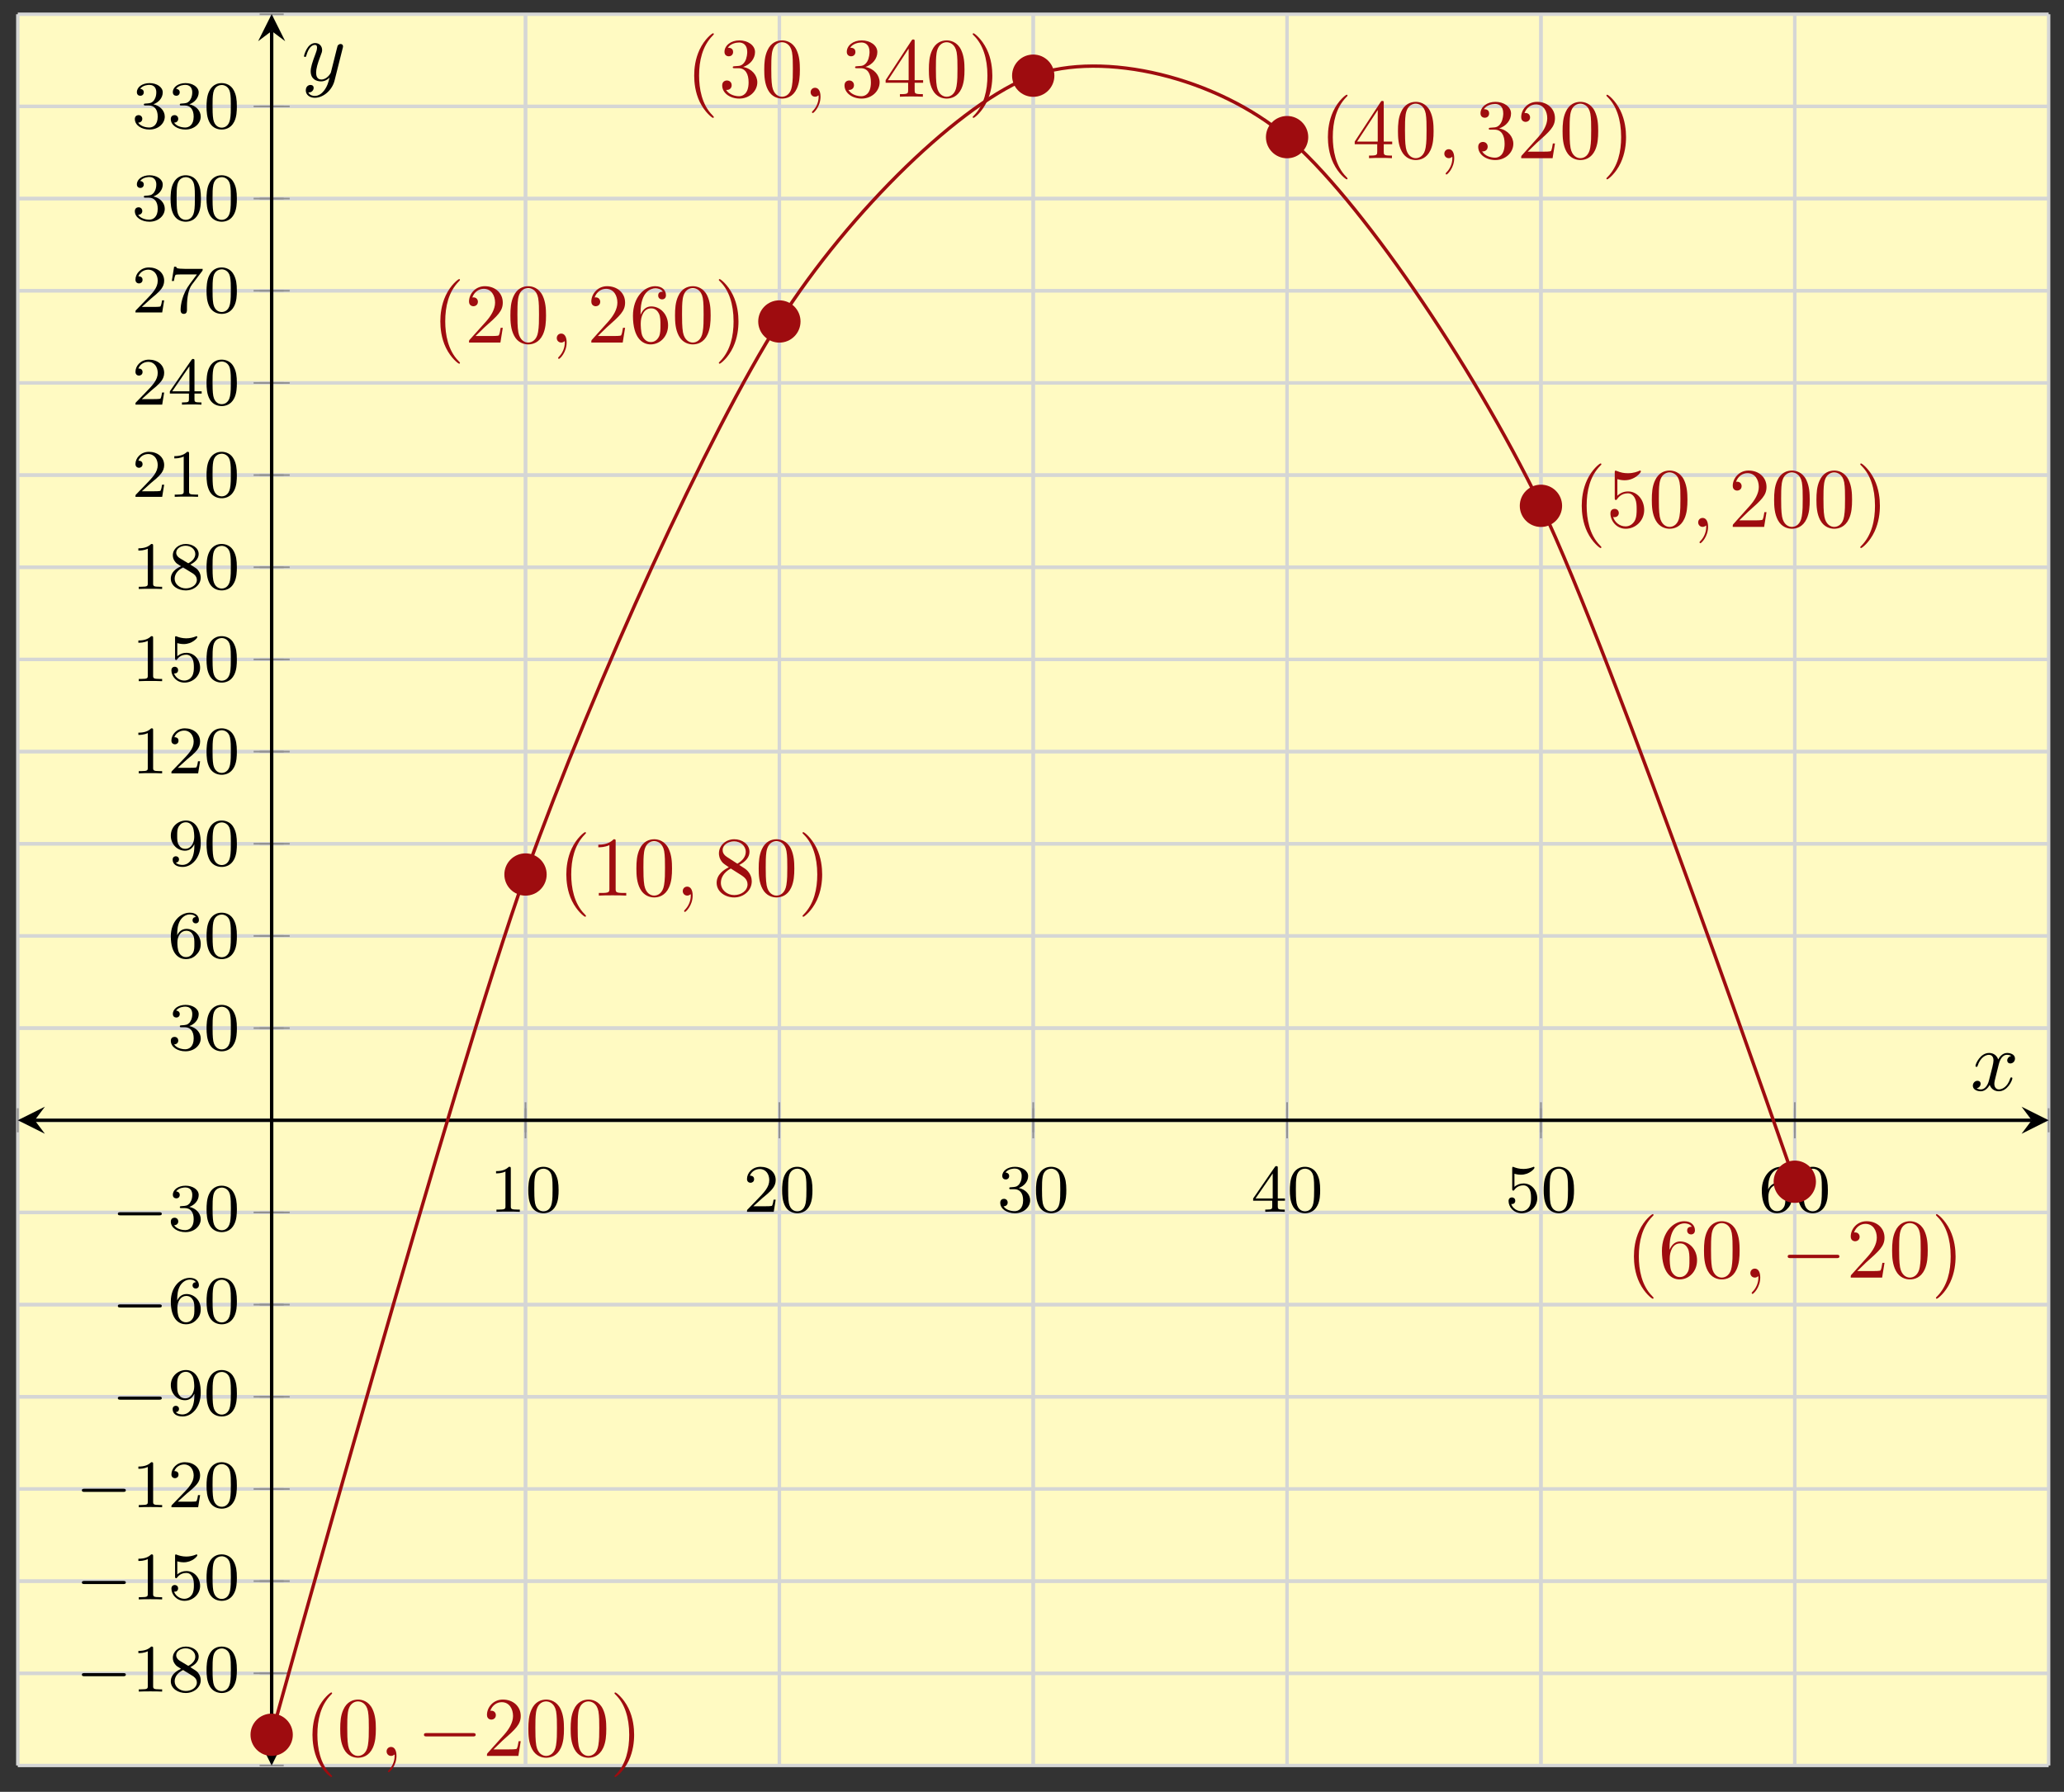 <svg xmlns="http://www.w3.org/2000/svg" xmlns:xlink="http://www.w3.org/1999/xlink" xmlns:inkscape="http://www.inkscape.org/namespaces/inkscape" version="1.1" width="243" height="211" viewBox="0 0 243 211">
<rect x="0" y="0" width="243" height="211" fill="#333333" stroke="none"/>
<defs>
<path id="font_1_2" d="M.314 .637C.314 .664 .312 .665 .285 .665 .244 .625 .191 .601 .096 .601V.568C.123 .568 .177 .568 .235 .595V.082C.235 .045 .232 .033 .137 .033H.102V0C.143 .003 .229 .003 .274 .003 .319 .003 .406 .003 .447 0V.033H.412C.317 .033 .314 .045 .314 .082V.637Z"/>
<path id="font_1_1" d="M.489 .319C.489 .426 .478 .491 .445 .555 .401 .643 .32 .665 .265 .665 .139 .665 .093 .571 .079 .543 .043 .47 .041 .371 .041 .319 .041 .253 .044 .152 .092 .072 .138-.002 .212-.021 .265-.021 .313-.021 .399-.006 .449 .093 .486 .165 .489 .254 .489 .319M.265 .007C.231 .007 .162 .023 .141 .128 .13 .185 .13 .279 .13 .331 .13 .4 .13 .47 .141 .525 .162 .627 .24 .637 .265 .637 .299 .637 .368 .62 .388 .529 .4 .474 .4 .399 .4 .331 .4 .272 .4 .182 .388 .126 .367 .021 .298 .007 .265 .007Z"/>
<path id="font_1_3" d="M.282 .204C.298 .219 .34 .252 .356 .266 .418 .323 .477 .378 .477 .469 .477 .588 .377 .665 .252 .665 .132 .665 .053 .574 .053 .485 .053 .436 .092 .429 .106 .429 .127 .429 .158 .444 .158 .482 .158 .534 .108 .534 .096 .534 .125 .607 .192 .632 .241 .632 .334 .632 .382 .553 .382 .469 .382 .365 .309 .289 .191 .168L.065 .038C.053 .027 .053 .025 .053 0H.448L.477 .179H.446C.443 .159 .435 .109 .423 .09 .417 .082 .341 .082 .325 .082H.147L.282 .204Z"/>
<path id="font_1_4" d="M.253 .334C.332 .334 .382 .276 .382 .17 .382 .045 .311 .009 .258 .009 .203 .009 .128 .028 .093 .081 .129 .081 .154 .104 .154 .137 .154 .169 .131 .192 .099 .192 .072 .192 .044 .175 .044 .135 .044 .04 .146-.021 .26-.021 .393-.021 .486 .07 .486 .17 .486 .254 .42 .33 .318 .352 .397 .38 .456 .448 .456 .528 .456 .608 .366 .665 .262 .665 .155 .665 .074 .607 .074 .531 .074 .494 .099 .478 .125 .478 .156 .478 .176 .5 .176 .529 .176 .566 .144 .58 .122 .581 .164 .636 .241 .639 .259 .639 .285 .639 .361 .631 .361 .528 .361 .458 .332 .416 .318 .4 .288 .369 .265 .367 .204 .363 .185 .362 .177 .361 .177 .348 .177 .334 .186 .334 .203 .334H.253Z"/>
<path id="font_1_5" d="M.394 .647C.394 .667 .394 .675 .373 .675 .36 .675 .359 .674 .349 .66L.03 .197V.164H.312V.081C.312 .044 .309 .033 .232 .033H.209V0C.294 .003 .296 .003 .353 .003 .41 .003 .412 .003 .497 0V.033H.474C.397 .033 .394 .044 .394 .081V.164H.5V.197H.394V.647M.319 .566V.197H.065L.319 .566Z"/>
<path id="font_1_6" d="M.14 .562C.153 .558 .193 .548 .235 .548 .36 .548 .436 .636 .436 .651 .436 .662 .429 .665 .424 .665 .422 .665 .42 .665 .411 .66 .372 .645 .326 .633 .272 .633 .213 .633 .164 .648 .133 .66 .123 .665 .121 .665 .12 .665 .107 .665 .107 .654 .107 .636V.343C.107 .325 .107 .313 .123 .313 .131 .313 .134 .317 .139 .325 .151 .34 .189 .391 .274 .391 .33 .391 .357 .345 .366 .326 .383 .29 .385 .244 .385 .205 .385 .168 .384 .114 .356 .07 .337 .04 .297 .009 .244 .009 .179 .009 .115 .05 .092 .115 .095 .114 .101 .114 .102 .114 .13 .114 .152 .132 .152 .163 .152 .2 .123 .213 .103 .213 .085 .213 .053 .203 .053 .16 .053 .07 .131-.021 .246-.021 .371-.021 .477 .076 .477 .2 .477 .316 .393 .419 .275 .419 .225 .419 .178 .403 .14 .369V.562Z"/>
<path id="font_1_7" d="M.138 .331C.138 .414 .145 .487 .181 .548 .211 .598 .262 .639 .325 .639 .345 .639 .391 .636 .414 .601 .369 .599 .365 .565 .365 .554 .365 .524 .388 .507 .412 .507 .43 .507 .459 .518 .459 .556 .459 .616 .414 .665 .324 .665 .185 .665 .044 .533 .044 .317 .044 .046 .17-.021 .267-.021 .315-.021 .367-.008 .412 .035 .452 .074 .486 .116 .486 .203 .486 .334 .387 .426 .276 .426 .204 .426 .161 .38 .138 .331M.267 .009C.214 .009 .181 .046 .166 .074 .143 .119 .141 .187 .141 .225 .141 .324 .195 .398 .272 .398 .322 .398 .352 .372 .371 .337 .392 .3 .392 .255 .392 .204 .392 .153 .392 .109 .372 .073 .346 .027 .311 .009 .267 .009Z"/>
<path id="font_2_1" d="M.699 .227C.715 .227 .737 .227 .737 .25 .737 .273 .715 .273 .699 .273H.126C.11 .273 .088 .273 .088 .25 .088 .227 .11 .227 .126 .227H.699Z"/>
<path id="font_1_9" d="M.332 .361C.388 .388 .456 .438 .456 .516 .456 .611 .359 .665 .266 .665 .16 .665 .074 .592 .074 .498 .074 .461 .087 .427 .112 .398 .129 .377 .133 .375 .195 .336 .071 .281 .044 .208 .044 .152 .044 .042 .155-.021 .264-.021 .387-.021 .486 .062 .486 .168 .486 .231 .452 .273 .436 .29 .419 .306 .418 .307 .332 .361M.177 .455C.148 .472 .124 .501 .124 .536 .124 .599 .193 .639 .264 .639 .342 .639 .406 .586 .406 .516 .406 .458 .361 .409 .302 .38L.177 .455M.226 .318C.23 .316 .344 .246 .361 .235 .377 .226 .429 .194 .429 .134 .429 .057 .348 .009 .266 .009 .177 .009 .101 .07 .101 .152 .101 .227 .157 .286 .226 .318Z"/>
<path id="font_1_10" d="M.392 .295C.392 .051 .276 .009 .218 .009 .197 .009 .145 .012 .118 .043 .162 .047 .165 .08 .165 .09 .165 .12 .142 .137 .118 .137 .1 .137 .071 .126 .071 .088 .071 .02 .127-.021 .219-.021 .356-.021 .486 .115 .486 .329 .486 .589 .371 .665 .268 .665 .15 .665 .044 .573 .044 .442 .044 .313 .141 .219 .254 .219 .325 .219 .368 .264 .392 .315V.295M.258 .247C.212 .247 .183 .268 .161 .305 .138 .342 .138 .39 .138 .441 .138 .5 .138 .542 .165 .583 .19 .619 .222 .639 .269 .639 .336 .639 .365 .573 .368 .568 .389 .519 .39 .441 .39 .421 .39 .342 .347 .247 .258 .247Z"/>
<path id="font_1_8" d="M.506 .609C.515 .62 .515 .622 .515 .644H.261C.236 .644 .205 .645 .18 .647 .128 .651 .127 .66 .124 .676H.093L.059 .465H.09C.092 .48 .103 .549 .117 .557 .128 .562 .203 .562 .218 .562H.43L.327 .424C.213 .272 .189 .114 .189 .035 .189 .025 .189-.021 .236-.021 .283-.021 .283 .024 .283 .036V.084C.283 .228 .307 .346 .356 .411L.506 .609Z"/>
<path id="font_3_1" d="M.331-.24C.331-.237 .331-.235 .314-.218 .189-.092 .157 .097 .157 .25 .157 .424 .195 .598 .318 .723 .331 .735 .331 .737 .331 .74 .331 .747 .327 .75 .321 .75 .311 .75 .221 .682 .162 .555 .111 .445 .099 .334 .099 .25 .099 .172 .11 .051 .165-.062 .225-.185 .311-.25 .321-.25 .327-.25 .331-.247 .331-.24Z"/>
<path id="font_3_3" d="M.46 .32C.46 .4 .455 .48 .42 .554 .374 .65 .292 .666 .25 .666 .19 .666 .117 .64 .076 .547 .044 .478 .039 .4 .039 .32 .039 .245 .043 .155 .084 .079 .127-.002 .2-.022 .249-.022 .303-.022 .379-.001 .423 .094 .455 .163 .46 .241 .46 .32M.249-0C.21-0 .151 .025 .133 .121 .122 .181 .122 .273 .122 .332 .122 .396 .122 .462 .13 .516 .149 .635 .224 .644 .249 .644 .282 .644 .348 .626 .367 .527 .377 .471 .377 .395 .377 .332 .377 .257 .377 .189 .366 .125 .351 .03 .294-0 .249-0Z"/>
<path id="font_4_1" d="M.203 .001C.203 .067 .178 .106 .139 .106 .106 .106 .086 .081 .086 .053 .086 .026 .106 0 .139 0 .151 0 .164 .004 .174 .013 .177 .015 .178 .016 .179 .016 .18 .016 .181 .015 .181 .001 .181-.073 .146-.133 .113-.166 .102-.177 .102-.179 .102-.182 .102-.189 .107-.193 .112-.193 .123-.193 .203-.116 .203 .001Z"/>
<path id="font_5_1" d="M.659 .23C.676 .23 .694 .23 .694 .25 .694 .27 .676 .27 .659 .27H.118C.101 .27 .083 .27 .083 .25 .083 .23 .101 .23 .118 .23H.659Z"/>
<path id="font_3_5" d="M.127 .077 .233 .18C.389 .318 .449 .372 .449 .472 .449 .586 .359 .666 .237 .666 .124 .666 .05 .574 .05 .485 .05 .429 .1 .429 .103 .429 .12 .429 .155 .441 .155 .482 .155 .508 .137 .534 .102 .534 .094 .534 .092 .534 .089 .533 .112 .598 .166 .635 .224 .635 .315 .635 .358 .554 .358 .472 .358 .392 .308 .313 .253 .251L.061 .037C.05 .026 .05 .024 .05 0H.421L.449 .174H.424C.419 .144 .412 .1 .402 .085 .395 .077 .329 .077 .307 .077H.127Z"/>
<path id="font_3_2" d="M.289 .25C.289 .328 .278 .449 .223 .562 .163 .685 .077 .75 .067 .75 .061 .75 .057 .746 .057 .74 .057 .737 .057 .735 .076 .717 .174 .618 .231 .459 .231 .25 .231 .079 .194-.097 .07-.223 .057-.235 .057-.237 .057-.24 .057-.246 .061-.25 .067-.25 .077-.25 .167-.182 .226-.055 .277 .055 .289 .166 .289 .25Z"/>
<path id="font_3_4" d="M.294 .64C.294 .664 .294 .666 .271 .666 .209 .602 .121 .602 .089 .602V.571C.109 .571 .168 .571 .22 .597V.079C.22 .043 .217 .031 .127 .031H.095V0C.13 .003 .217 .003 .257 .003 .297 .003 .384 .003 .419 0V.031H.387C.297 .031 .294 .042 .294 .079V.64Z"/>
<path id="font_3_10" d="M.163 .457C.117 .487 .113 .521 .113 .538 .113 .599 .178 .641 .249 .641 .322 .641 .386 .589 .386 .517 .386 .46 .347 .412 .287 .377L.163 .457M.309 .362C.381 .399 .43 .451 .43 .517 .43 .609 .341 .666 .25 .666 .15 .666 .069 .592 .069 .499 .069 .481 .071 .436 .113 .389 .124 .377 .161 .352 .186 .335 .128 .306 .042 .25 .042 .151 .042 .045 .144-.022 .249-.022 .362-.022 .457 .061 .457 .168 .457 .204 .446 .249 .408 .291 .389 .312 .373 .322 .309 .362M.209 .32 .332 .242C.36 .223 .407 .193 .407 .132 .407 .058 .332 .006 .25 .006 .164 .006 .092 .068 .092 .151 .092 .209 .124 .273 .209 .32Z"/>
<path id="font_3_9" d="M.132 .328V.352C.132 .605 .256 .641 .307 .641 .331 .641 .373 .635 .395 .601 .38 .601 .34 .601 .34 .556 .34 .525 .364 .51 .386 .51 .402 .51 .432 .519 .432 .558 .432 .618 .388 .666 .305 .666 .177 .666 .042 .537 .042 .316 .042 .049 .158-.022 .251-.022 .362-.022 .457 .072 .457 .204 .457 .331 .368 .427 .257 .427 .189 .427 .152 .376 .132 .328M.251 .006C.188 .006 .158 .066 .152 .081 .134 .128 .134 .208 .134 .226 .134 .304 .166 .404 .256 .404 .272 .404 .318 .404 .349 .342 .367 .305 .367 .254 .367 .205 .367 .157 .367 .107 .35 .071 .32 .011 .274 .006 .251 .006Z"/>
<path id="font_3_6" d="M.29 .352C.372 .379 .43 .449 .43 .528 .43 .61 .342 .666 .246 .666 .145 .666 .069 .606 .069 .53 .069 .497 .091 .478 .12 .478 .151 .478 .171 .5 .171 .529 .171 .579 .124 .579 .109 .579 .14 .628 .206 .641 .242 .641 .283 .641 .338 .619 .338 .529 .338 .517 .336 .459 .31 .415 .28 .367 .246 .364 .221 .363 .213 .362 .189 .36 .182 .36 .174 .359 .167 .358 .167 .348 .167 .337 .174 .337 .191 .337H.235C.317 .337 .354 .269 .354 .17 .354 .034 .285 .006 .241 .006 .198 .006 .123 .022 .088 .081 .123 .076 .154 .098 .154 .136 .154 .172 .127 .192 .098 .192 .074 .192 .042 .178 .042 .134 .042 .043 .135-.022 .244-.022 .366-.022 .457 .068 .457 .17 .457 .253 .394 .331 .29 .352Z"/>
<path id="font_3_7" d="M.294 .165V.078C.294 .042 .292 .031 .218 .031H.197V0C.238 .003 .29 .003 .332 .003 .374 .003 .427 .003 .468 0V.031H.447C.373 .031 .371 .042 .371 .078V.165H.471V.196H.371V.651C.371 .671 .371 .677 .355 .677 .346 .677 .343 .677 .335 .665L.028 .196V.165H.294M.3 .196H.056L.3 .569V.196Z"/>
<path id="font_3_8" d="M.449 .2C.449 .319 .367 .419 .259 .419 .211 .419 .168 .403 .132 .368V.564C.152 .558 .185 .551 .217 .551 .34 .551 .41 .642 .41 .655 .41 .661 .407 .666 .4 .666 .399 .666 .397 .666 .392 .663 .372 .654 .323 .634 .256 .634 .216 .634 .17 .641 .123 .662 .115 .665 .113 .665 .111 .665 .101 .665 .101 .657 .101 .641V.344C.101 .326 .101 .318 .115 .318 .122 .318 .124 .321 .128 .327 .139 .343 .176 .397 .257 .397 .309 .397 .334 .351 .342 .333 .358 .296 .36 .257 .36 .207 .36 .172 .36 .112 .336 .07 .312 .031 .275 .006 .229 .006 .156 .006 .099 .058 .082 .117 .085 .116 .088 .115 .099 .115 .132 .115 .149 .14 .149 .164 .149 .188 .132 .213 .099 .213 .085 .213 .05 .206 .05 .16 .05 .074 .119-.022 .231-.022 .347-.022 .449 .073 .449 .2Z"/>
<path id="font_4_2" d="M.334 .302C.34 .328 .363 .42 .433 .42 .438 .42 .462 .42 .483 .407 .455 .402 .435 .377 .435 .353 .435 .337 .446 .318 .473 .318 .495 .318 .527 .336 .527 .376 .527 .428 .468 .442 .434 .442 .376 .442 .341 .389 .329 .366 .304 .432 .25 .442 .221 .442 .117 .442 .06 .313 .06 .288 .06 .278 .07 .278 .072 .278 .08 .278 .083 .28 .085 .289 .119 .395 .185 .42 .219 .42 .238 .42 .273 .411 .273 .353 .273 .322 .256 .255 .219 .115 .203 .053 .168 .011 .124 .011 .118 .011 .095 .011 .074 .024 .099 .029 .121 .05 .121 .078 .121 .105 .099 .113 .084 .113 .054 .113 .029 .087 .029 .055 .029 .009 .079-.011 .123-.011 .189-.011 .225 .059 .228 .065 .24 .028 .276-.011 .336-.011 .439-.011 .496 .118 .496 .143 .496 .153 .487 .153 .484 .153 .475 .153 .473 .149 .471 .142 .438 .035 .37 .011 .338 .011 .299 .011 .283 .043 .283 .077 .283 .099 .289 .121 .3 .165L.334 .302Z"/>
<path id="font_4_3" d="M.486 .381C.49 .395 .49 .397 .49 .404 .49 .422 .476 .431 .461 .431 .451 .431 .435 .425 .426 .41 .424 .405 .416 .374 .412 .356 .405 .33 .398 .303 .392 .276L.347 .096C.343 .081 .3 .011 .234 .011 .183 .011 .172 .055 .172 .092 .172 .138 .189 .2 .223 .288 .239 .329 .243 .34 .243 .36 .243 .405 .211 .442 .161 .442 .066 .442 .029 .297 .029 .288 .029 .278 .039 .278 .041 .278 .051 .278 .052 .28 .057 .296 .084 .39 .124 .42 .158 .42 .166 .42 .183 .42 .183 .388 .183 .363 .173 .337 .166 .318 .126 .212 .108 .155 .108 .108 .108 .019 .171-.011 .23-.011 .269-.011 .303 .006 .331 .034 .318-.018 .306-.067 .266-.12 .24-.154 .202-.183 .156-.183 .142-.183 .097-.18 .08-.141 .096-.141 .109-.141 .123-.129 .133-.12 .143-.107 .143-.088 .143-.057 .116-.053 .106-.053 .083-.053 .05-.069 .05-.118 .05-.168 .094-.205 .156-.205 .259-.205 .362-.114 .39-.001L.486 .381Z"/>
</defs>
<path transform="matrix(1,0,0,-1,2.096,207.898)" d="M0 0H239.097V206.221H0Z" fill="#fffac2"/>
<path transform="matrix(1,0,0,-1,2.096,207.898)" stroke-width=".399" stroke-linecap="butt" stroke-miterlimit="10" stroke-linejoin="miter" fill="none" stroke="#d5d6d5" d="M0 0V206.221M29.887 0V206.221M59.774 0V206.221M89.661 0V206.221M119.548 0V206.221M149.435 0V206.221M179.323 0V206.221M209.21 0V206.221M239.097 0V206.221"/>
<path transform="matrix(1,0,0,-1,2.096,207.898)" stroke-width=".399" stroke-linecap="butt" stroke-miterlimit="10" stroke-linejoin="miter" fill="none" stroke="#d5d6d5" d="M59.774 0V206.221M89.661 0V206.221M119.548 0V206.221M149.435 0V206.221M179.323 0V206.221M209.21 0V206.221"/>
<path transform="matrix(1,0,0,-1,2.096,207.898)" stroke-width=".399" stroke-linecap="butt" stroke-miterlimit="10" stroke-linejoin="miter" fill="none" stroke="#d5d6d5" d="M0 0H239.097M0 10.854H239.097M0 21.707H239.097M0 32.561H239.097M0 43.415H239.097M0 54.269H239.097M0 65.123H239.097M0 75.976H239.097M0 86.83H239.097M0 97.684H239.097M0 108.538H239.097M0 119.391H239.097M0 130.245H239.097M0 141.099H239.097M0 151.953H239.097M0 162.806H239.097M0 173.66H239.097M0 184.514H239.097M0 195.368H239.097M0 206.221H239.097"/>
<path transform="matrix(1,0,0,-1,2.096,207.898)" stroke-width=".399" stroke-linecap="butt" stroke-miterlimit="10" stroke-linejoin="miter" fill="none" stroke="#d5d6d5" d="M0 10.854H239.097M0 21.707H239.097M0 32.561H239.097M0 43.415H239.097M0 54.269H239.097M0 65.123H239.097M0 86.83H239.097M0 97.684H239.097M0 108.538H239.097M0 119.391H239.097M0 130.245H239.097M0 141.099H239.097M0 151.953H239.097M0 162.806H239.097M0 173.66H239.097M0 184.514H239.097M0 195.368H239.097"/>
<path transform="matrix(1,0,0,-1,2.096,207.898)" stroke-width=".199" stroke-linecap="butt" stroke-miterlimit="10" stroke-linejoin="miter" fill="none" stroke="#929292" d="M0 74.559V77.394M29.887 74.559V77.394M59.774 74.559V77.394M89.661 74.559V77.394M119.548 74.559V77.394M149.435 74.559V77.394M179.323 74.559V77.394M209.21 74.559V77.394M239.097 74.559V77.394"/>
<path transform="matrix(1,0,0,-1,2.096,207.898)" stroke-width=".199" stroke-linecap="butt" stroke-miterlimit="10" stroke-linejoin="miter" fill="none" stroke="#929292" d="M59.774 73.85V78.102M89.661 73.85V78.102M119.548 73.85V78.102M149.435 73.85V78.102M179.323 73.85V78.102M209.21 73.85V78.102"/>
<path transform="matrix(1,0,0,-1,2.096,207.898)" stroke-width=".199" stroke-linecap="butt" stroke-miterlimit="10" stroke-linejoin="miter" fill="none" stroke="#929292" d="M28.47 0H31.305M28.47 10.854H31.305M28.47 21.707H31.305M28.47 32.561H31.305M28.47 43.415H31.305M28.47 54.269H31.305M28.47 65.123H31.305M28.47 75.976H31.305M28.47 86.83H31.305M28.47 97.684H31.305M28.47 108.538H31.305M28.47 119.391H31.305M28.47 130.245H31.305M28.47 141.099H31.305M28.47 151.953H31.305M28.47 162.806H31.305M28.47 173.66H31.305M28.47 184.514H31.305M28.47 195.368H31.305M28.47 206.221H31.305"/>
<path transform="matrix(1,0,0,-1,2.096,207.898)" stroke-width=".199" stroke-linecap="butt" stroke-miterlimit="10" stroke-linejoin="miter" fill="none" stroke="#929292" d="M27.761 10.854H32.013M27.761 21.707H32.013M27.761 32.561H32.013M27.761 43.415H32.013M27.761 54.269H32.013M27.761 65.123H32.013M27.761 86.83H32.013M27.761 97.684H32.013M27.761 108.538H32.013M27.761 119.391H32.013M27.761 130.245H32.013M27.761 141.099H32.013M27.761 151.953H32.013M27.761 162.806H32.013M27.761 173.66H32.013M27.761 184.514H32.013M27.761 195.368H32.013"/>
<path transform="matrix(1,0,0,-1,2.096,207.898)" stroke-width=".399" stroke-linecap="butt" stroke-miterlimit="10" stroke-linejoin="miter" fill="none" stroke="#000000" d="M1.993 75.976H237.104"/>
<path transform="matrix(-1,-0,0,1,4.089,131.917)" d="M1.993 0-1.196 1.594 0 0-1.196-1.594"/>
<path transform="matrix(1,0,0,-1,239.2,131.917)" d="M1.993 0-1.196 1.594 0 0-1.196-1.594"/>
<path transform="matrix(1,0,0,-1,2.096,207.898)" stroke-width=".399" stroke-linecap="butt" stroke-miterlimit="10" stroke-linejoin="miter" fill="none" stroke="#000000" d="M29.887 1.993V204.229"/>
<path transform="matrix(0,1,1,0,31.983,205.905)" d="M1.993 0-1.196 1.594 0 0-1.196-1.594"/>
<path transform="matrix(0,-1,-1,-0,31.983,3.656)" d="M1.993 0-1.196 1.594 0 0-1.196-1.594"/>
<use data-text="1" xlink:href="#font_1_2" transform="matrix(7.97,0,0,-7.971,57.636,142.7)"/>
<use data-text="0" xlink:href="#font_1_1" transform="matrix(7.97,0,0,-7.971,61.868,142.7)"/>
<use data-text="2" xlink:href="#font_1_3" transform="matrix(7.97,0,0,-7.971,87.523,142.7)"/>
<use data-text="0" xlink:href="#font_1_1" transform="matrix(7.97,0,0,-7.971,91.755,142.7)"/>
<use data-text="3" xlink:href="#font_1_4" transform="matrix(7.97,0,0,-7.971,117.41,142.7)"/>
<use data-text="0" xlink:href="#font_1_1" transform="matrix(7.97,0,0,-7.971,121.642,142.7)"/>
<use data-text="4" xlink:href="#font_1_5" transform="matrix(7.97,0,0,-7.971,147.297,142.7)"/>
<use data-text="0" xlink:href="#font_1_1" transform="matrix(7.97,0,0,-7.971,151.529,142.7)"/>
<use data-text="5" xlink:href="#font_1_6" transform="matrix(7.97,0,0,-7.971,177.184,142.7)"/>
<use data-text="0" xlink:href="#font_1_1" transform="matrix(7.97,0,0,-7.971,181.416,142.7)"/>
<use data-text="6" xlink:href="#font_1_7" transform="matrix(7.97,0,0,-7.971,207.071,142.7)"/>
<use data-text="0" xlink:href="#font_1_1" transform="matrix(7.97,0,0,-7.971,211.303,142.7)"/>
<use data-text="&#x2212;" xlink:href="#font_2_1" transform="matrix(7.97,0,0,-7.971,8.939,199.196)"/>
<use data-text="1" xlink:href="#font_1_2" transform="matrix(7.97,0,0,-7.971,15.526,199.196)"/>
<use data-text="8" xlink:href="#font_1_9" transform="matrix(7.97,0,0,-7.971,19.758,199.196)"/>
<use data-text="0" xlink:href="#font_1_1" transform="matrix(7.97,0,0,-7.971,23.99,199.196)"/>
<use data-text="&#x2212;" xlink:href="#font_2_1" transform="matrix(7.97,0,0,-7.971,8.939,188.342)"/>
<use data-text="1" xlink:href="#font_1_2" transform="matrix(7.97,0,0,-7.971,15.526,188.342)"/>
<use data-text="5" xlink:href="#font_1_6" transform="matrix(7.97,0,0,-7.971,19.758,188.342)"/>
<use data-text="0" xlink:href="#font_1_1" transform="matrix(7.97,0,0,-7.971,23.99,188.342)"/>
<use data-text="&#x2212;" xlink:href="#font_2_1" transform="matrix(7.97,0,0,-7.971,8.939,177.488)"/>
<use data-text="1" xlink:href="#font_1_2" transform="matrix(7.97,0,0,-7.971,15.526,177.488)"/>
<use data-text="2" xlink:href="#font_1_3" transform="matrix(7.97,0,0,-7.971,19.758,177.488)"/>
<use data-text="0" xlink:href="#font_1_1" transform="matrix(7.97,0,0,-7.971,23.99,177.488)"/>
<use data-text="&#x2212;" xlink:href="#font_2_1" transform="matrix(7.97,0,0,-7.971,13.173,166.633)"/>
<use data-text="9" xlink:href="#font_1_10" transform="matrix(7.97,0,0,-7.971,19.76,166.633)"/>
<use data-text="0" xlink:href="#font_1_1" transform="matrix(7.97,0,0,-7.971,23.992,166.633)"/>
<use data-text="&#x2212;" xlink:href="#font_2_1" transform="matrix(7.97,0,0,-7.971,13.173,155.778)"/>
<use data-text="6" xlink:href="#font_1_7" transform="matrix(7.97,0,0,-7.971,19.76,155.778)"/>
<use data-text="0" xlink:href="#font_1_1" transform="matrix(7.97,0,0,-7.971,23.992,155.778)"/>
<use data-text="&#x2212;" xlink:href="#font_2_1" transform="matrix(7.97,0,0,-7.971,13.173,144.925)"/>
<use data-text="3" xlink:href="#font_1_4" transform="matrix(7.97,0,0,-7.971,19.76,144.925)"/>
<use data-text="0" xlink:href="#font_1_1" transform="matrix(7.97,0,0,-7.971,23.992,144.925)"/>
<use data-text="3" xlink:href="#font_1_4" transform="matrix(7.97,0,0,-7.971,19.76,123.631)"/>
<use data-text="0" xlink:href="#font_1_1" transform="matrix(7.97,0,0,-7.971,23.992,123.631)"/>
<use data-text="6" xlink:href="#font_1_7" transform="matrix(7.97,0,0,-7.971,19.76,112.776)"/>
<use data-text="0" xlink:href="#font_1_1" transform="matrix(7.97,0,0,-7.971,23.992,112.776)"/>
<use data-text="9" xlink:href="#font_1_10" transform="matrix(7.97,0,0,-7.971,19.76,101.922)"/>
<use data-text="0" xlink:href="#font_1_1" transform="matrix(7.97,0,0,-7.971,23.992,101.922)"/>
<use data-text="1" xlink:href="#font_1_2" transform="matrix(7.97,0,0,-7.971,15.525,91.068)"/>
<use data-text="2" xlink:href="#font_1_3" transform="matrix(7.97,0,0,-7.971,19.757,91.068)"/>
<use data-text="0" xlink:href="#font_1_1" transform="matrix(7.97,0,0,-7.971,23.989,91.068)"/>
<use data-text="1" xlink:href="#font_1_2" transform="matrix(7.97,0,0,-7.971,15.525,80.213)"/>
<use data-text="5" xlink:href="#font_1_6" transform="matrix(7.97,0,0,-7.971,19.757,80.213)"/>
<use data-text="0" xlink:href="#font_1_1" transform="matrix(7.97,0,0,-7.971,23.989,80.213)"/>
<use data-text="1" xlink:href="#font_1_2" transform="matrix(7.97,0,0,-7.971,15.525,69.358)"/>
<use data-text="8" xlink:href="#font_1_9" transform="matrix(7.97,0,0,-7.971,19.757,69.358)"/>
<use data-text="0" xlink:href="#font_1_1" transform="matrix(7.97,0,0,-7.971,23.989,69.358)"/>
<use data-text="2" xlink:href="#font_1_3" transform="matrix(7.97,0,0,-7.971,15.525,58.505)"/>
<use data-text="1" xlink:href="#font_1_2" transform="matrix(7.97,0,0,-7.971,19.757,58.505)"/>
<use data-text="0" xlink:href="#font_1_1" transform="matrix(7.97,0,0,-7.971,23.989,58.505)"/>
<use data-text="2" xlink:href="#font_1_3" transform="matrix(7.97,0,0,-7.971,15.525,47.65)"/>
<use data-text="4" xlink:href="#font_1_5" transform="matrix(7.97,0,0,-7.971,19.757,47.65)"/>
<use data-text="0" xlink:href="#font_1_1" transform="matrix(7.97,0,0,-7.971,23.989,47.65)"/>
<use data-text="2" xlink:href="#font_1_3" transform="matrix(7.97,0,0,-7.971,15.525,36.795)"/>
<use data-text="7" xlink:href="#font_1_8" transform="matrix(7.97,0,0,-7.971,19.757,36.795)"/>
<use data-text="0" xlink:href="#font_1_1" transform="matrix(7.97,0,0,-7.971,23.989,36.795)"/>
<use data-text="3" xlink:href="#font_1_4" transform="matrix(7.97,0,0,-7.971,15.525,25.941)"/>
<use data-text="0" xlink:href="#font_1_1" transform="matrix(7.97,0,0,-7.971,19.757,25.941)"/>
<use data-text="0" xlink:href="#font_1_1" transform="matrix(7.97,0,0,-7.971,23.989,25.941)"/>
<use data-text="3" xlink:href="#font_1_4" transform="matrix(7.97,0,0,-7.971,15.525,15.087)"/>
<use data-text="3" xlink:href="#font_1_4" transform="matrix(7.97,0,0,-7.971,19.757,15.087)"/>
<use data-text="0" xlink:href="#font_1_1" transform="matrix(7.97,0,0,-7.971,23.989,15.087)"/>
<path transform="matrix(1,0,0,-1,2.096,207.898)" stroke-width=".996" stroke-linecap="butt" stroke-miterlimit="10" stroke-linejoin="miter" fill="none" stroke="#9e0c0f" d=""/>
<use data-text="(" xlink:href="#font_3_1" transform="matrix(9.963,0,0,-9.963,35.802,206.771)" fill="#9e0c0f"/>
<use data-text="0" xlink:href="#font_3_3" transform="matrix(9.963,0,0,-9.963,39.667,206.771)" fill="#9e0c0f"/>
<use data-text="," xlink:href="#font_4_1" transform="matrix(9.963,0,0,-9.963,44.658,206.771)" fill="#9e0c0f"/>
<use data-text="&#x2212;" xlink:href="#font_5_1" transform="matrix(9.963,0,0,-9.963,49.086,206.771)" fill="#9e0c0f"/>
<use data-text="2" xlink:href="#font_3_5" transform="matrix(9.963,0,0,-9.963,56.834,206.771)" fill="#9e0c0f"/>
<use data-text="0" xlink:href="#font_3_3" transform="matrix(9.963,0,0,-9.963,61.815,206.771)" fill="#9e0c0f"/>
<use data-text="0" xlink:href="#font_3_3" transform="matrix(9.963,0,0,-9.963,66.797,206.771)" fill="#9e0c0f"/>
<use data-text=")" xlink:href="#font_3_2" transform="matrix(9.963,0,0,-9.963,71.778,206.771)" fill="#9e0c0f"/>
<path transform="matrix(1,0,0,-1,2.096,207.898)" stroke-width=".996" stroke-linecap="butt" stroke-miterlimit="10" stroke-linejoin="miter" fill="none" stroke="#9e0c0f" d=""/>
<use data-text="(" xlink:href="#font_3_1" transform="matrix(9.963,0,0,-9.963,65.689,105.462)" fill="#9e0c0f"/>
<use data-text="1" xlink:href="#font_3_4" transform="matrix(9.963,0,0,-9.963,69.554,105.462)" fill="#9e0c0f"/>
<use data-text="0" xlink:href="#font_3_3" transform="matrix(9.963,0,0,-9.963,74.536,105.462)" fill="#9e0c0f"/>
<use data-text="," xlink:href="#font_4_1" transform="matrix(9.963,0,0,-9.963,79.526,105.462)" fill="#9e0c0f"/>
<use data-text="8" xlink:href="#font_3_10" transform="matrix(9.963,0,0,-9.963,83.954,105.462)" fill="#9e0c0f"/>
<use data-text="0" xlink:href="#font_3_3" transform="matrix(9.963,0,0,-9.963,88.935,105.462)" fill="#9e0c0f"/>
<use data-text=")" xlink:href="#font_3_2" transform="matrix(9.963,0,0,-9.963,93.917,105.462)" fill="#9e0c0f"/>
<path transform="matrix(1,0,0,-1,2.096,207.898)" stroke-width=".996" stroke-linecap="butt" stroke-miterlimit="10" stroke-linejoin="miter" fill="none" stroke="#9e0c0f" d=""/>
<use data-text="(" xlink:href="#font_3_1" transform="matrix(9.963,0,0,-9.963,50.855,40.337)" fill="#9e0c0f"/>
<use data-text="2" xlink:href="#font_3_5" transform="matrix(9.963,0,0,-9.963,54.72,40.337)" fill="#9e0c0f"/>
<use data-text="0" xlink:href="#font_3_3" transform="matrix(9.963,0,0,-9.963,59.702,40.337)" fill="#9e0c0f"/>
<use data-text="," xlink:href="#font_4_1" transform="matrix(9.963,0,0,-9.963,64.692,40.337)" fill="#9e0c0f"/>
<use data-text="2" xlink:href="#font_3_5" transform="matrix(9.963,0,0,-9.963,69.12,40.337)" fill="#9e0c0f"/>
<use data-text="6" xlink:href="#font_3_9" transform="matrix(9.963,0,0,-9.963,74.101,40.337)" fill="#9e0c0f"/>
<use data-text="0" xlink:href="#font_3_3" transform="matrix(9.963,0,0,-9.963,79.083,40.337)" fill="#9e0c0f"/>
<use data-text=")" xlink:href="#font_3_2" transform="matrix(9.963,0,0,-9.963,84.064,40.337)" fill="#9e0c0f"/>
<path transform="matrix(1,0,0,-1,2.096,207.898)" stroke-width=".996" stroke-linecap="butt" stroke-miterlimit="10" stroke-linejoin="miter" fill="none" stroke="#9e0c0f" d=""/>
<use data-text="(" xlink:href="#font_3_1" transform="matrix(9.963,0,0,-9.963,80.742,11.391)" fill="#9e0c0f"/>
<use data-text="3" xlink:href="#font_3_6" transform="matrix(9.963,0,0,-9.963,84.607,11.391)" fill="#9e0c0f"/>
<use data-text="0" xlink:href="#font_3_3" transform="matrix(9.963,0,0,-9.963,89.589,11.391)" fill="#9e0c0f"/>
<use data-text="," xlink:href="#font_4_1" transform="matrix(9.963,0,0,-9.963,94.579,11.391)" fill="#9e0c0f"/>
<use data-text="3" xlink:href="#font_3_6" transform="matrix(9.963,0,0,-9.963,99.007,11.391)" fill="#9e0c0f"/>
<use data-text="4" xlink:href="#font_3_7" transform="matrix(9.963,0,0,-9.963,103.988,11.391)" fill="#9e0c0f"/>
<use data-text="0" xlink:href="#font_3_3" transform="matrix(9.963,0,0,-9.963,108.97,11.391)" fill="#9e0c0f"/>
<use data-text=")" xlink:href="#font_3_2" transform="matrix(9.963,0,0,-9.963,113.951,11.391)" fill="#9e0c0f"/>
<path transform="matrix(1,0,0,-1,2.096,207.898)" stroke-width=".996" stroke-linecap="butt" stroke-miterlimit="10" stroke-linejoin="miter" fill="none" stroke="#9e0c0f" d=""/>
<use data-text="(" xlink:href="#font_3_1" transform="matrix(9.963,0,0,-9.963,155.35,18.627)" fill="#9e0c0f"/>
<use data-text="4" xlink:href="#font_3_7" transform="matrix(9.963,0,0,-9.963,159.215,18.627)" fill="#9e0c0f"/>
<use data-text="0" xlink:href="#font_3_3" transform="matrix(9.963,0,0,-9.963,164.197,18.627)" fill="#9e0c0f"/>
<use data-text="," xlink:href="#font_4_1" transform="matrix(9.963,0,0,-9.963,169.187,18.627)" fill="#9e0c0f"/>
<use data-text="3" xlink:href="#font_3_6" transform="matrix(9.963,0,0,-9.963,173.615,18.627)" fill="#9e0c0f"/>
<use data-text="2" xlink:href="#font_3_5" transform="matrix(9.963,0,0,-9.963,178.596,18.627)" fill="#9e0c0f"/>
<use data-text="0" xlink:href="#font_3_3" transform="matrix(9.963,0,0,-9.963,183.578,18.627)" fill="#9e0c0f"/>
<use data-text=")" xlink:href="#font_3_2" transform="matrix(9.963,0,0,-9.963,188.559,18.627)" fill="#9e0c0f"/>
<path transform="matrix(1,0,0,-1,2.096,207.898)" stroke-width=".996" stroke-linecap="butt" stroke-miterlimit="10" stroke-linejoin="miter" fill="none" stroke="#9e0c0f" d=""/>
<use data-text="(" xlink:href="#font_3_1" transform="matrix(9.963,0,0,-9.963,185.237,62.045)" fill="#9e0c0f"/>
<use data-text="5" xlink:href="#font_3_8" transform="matrix(9.963,0,0,-9.963,189.102,62.045)" fill="#9e0c0f"/>
<use data-text="0" xlink:href="#font_3_3" transform="matrix(9.963,0,0,-9.963,194.084,62.045)" fill="#9e0c0f"/>
<use data-text="," xlink:href="#font_4_1" transform="matrix(9.963,0,0,-9.963,199.074,62.045)" fill="#9e0c0f"/>
<use data-text="2" xlink:href="#font_3_5" transform="matrix(9.963,0,0,-9.963,203.502,62.045)" fill="#9e0c0f"/>
<use data-text="0" xlink:href="#font_3_3" transform="matrix(9.963,0,0,-9.963,208.483,62.045)" fill="#9e0c0f"/>
<use data-text="0" xlink:href="#font_3_3" transform="matrix(9.963,0,0,-9.963,213.465,62.045)" fill="#9e0c0f"/>
<use data-text=")" xlink:href="#font_3_2" transform="matrix(9.963,0,0,-9.963,218.446,62.045)" fill="#9e0c0f"/>
<path transform="matrix(1,0,0,-1,2.096,207.898)" stroke-width=".996" stroke-linecap="butt" stroke-miterlimit="10" stroke-linejoin="miter" fill="none" stroke="#9e0c0f" d=""/>
<use data-text="(" xlink:href="#font_3_1" transform="matrix(9.963,0,0,-9.963,191.38,150.444)" fill="#9e0c0f"/>
<use data-text="6" xlink:href="#font_3_9" transform="matrix(9.963,0,0,-9.963,195.245,150.444)" fill="#9e0c0f"/>
<use data-text="0" xlink:href="#font_3_3" transform="matrix(9.963,0,0,-9.963,200.227,150.444)" fill="#9e0c0f"/>
<use data-text="," xlink:href="#font_4_1" transform="matrix(9.963,0,0,-9.963,205.217,150.444)" fill="#9e0c0f"/>
<use data-text="&#x2212;" xlink:href="#font_5_1" transform="matrix(9.963,0,0,-9.963,209.645,150.444)" fill="#9e0c0f"/>
<use data-text="2" xlink:href="#font_3_5" transform="matrix(9.963,0,0,-9.963,217.394,150.444)" fill="#9e0c0f"/>
<use data-text="0" xlink:href="#font_3_3" transform="matrix(9.963,0,0,-9.963,222.375,150.444)" fill="#9e0c0f"/>
<use data-text=")" xlink:href="#font_3_2" transform="matrix(9.963,0,0,-9.963,227.357,150.444)" fill="#9e0c0f"/>
<path transform="matrix(1,0,0,-1,2.096,207.898)" stroke-width=".399" stroke-linecap="butt" stroke-miterlimit="10" stroke-linejoin="miter" fill="none" stroke="#9e0c0f" d="M29.887 3.618C29.887 3.618 51.481 81.829 59.774 104.92 68.068 128.011 81.368 156.991 89.661 170.042 97.955 183.094 111.255 195.974 119.548 198.986 127.842 201.997 141.142 198.777 149.435 191.75 157.729 184.722 171.029 165.402 179.323 148.335 187.616 131.267 209.21 68.74 209.21 68.74"/>
<path transform="matrix(1,0,0,-1,2.096,207.898)" d="M31.88 3.618C31.88 4.718 30.988 5.61 29.887 5.61 28.787 5.61 27.895 4.718 27.895 3.618 27.895 2.517 28.787 1.625 29.887 1.625 30.988 1.625 31.88 2.517 31.88 3.618ZM29.887 3.618" fill="#9e0c0f"/>
<path transform="matrix(1,0,0,-1,2.096,207.898)" stroke-width=".996" stroke-linecap="butt" stroke-miterlimit="10" stroke-linejoin="miter" fill="none" stroke="#9e0c0f" d="M31.88 3.618C31.88 4.718 30.988 5.61 29.887 5.61 28.787 5.61 27.895 4.718 27.895 3.618 27.895 2.517 28.787 1.625 29.887 1.625 30.988 1.625 31.88 2.517 31.88 3.618ZM29.887 3.618"/>
<path transform="matrix(1,0,0,-1,2.096,207.898)" stroke-width=".996" stroke-linecap="butt" stroke-miterlimit="10" stroke-linejoin="miter" fill="none" stroke="#9e0c0f" d=""/>
<path transform="matrix(1,0,0,-1,2.096,207.898)" d="M61.767 104.92C61.767 106.02 60.875 106.912 59.774 106.912 58.674 106.912 57.782 106.02 57.782 104.92 57.782 103.819 58.674 102.927 59.774 102.927 60.875 102.927 61.767 103.819 61.767 104.92ZM59.774 104.92" fill="#9e0c0f"/>
<path transform="matrix(1,0,0,-1,2.096,207.898)" stroke-width=".996" stroke-linecap="butt" stroke-miterlimit="10" stroke-linejoin="miter" fill="none" stroke="#9e0c0f" d="M61.767 104.92C61.767 106.02 60.875 106.912 59.774 106.912 58.674 106.912 57.782 106.02 57.782 104.92 57.782 103.819 58.674 102.927 59.774 102.927 60.875 102.927 61.767 103.819 61.767 104.92ZM59.774 104.92"/>
<path transform="matrix(1,0,0,-1,2.096,207.898)" stroke-width=".996" stroke-linecap="butt" stroke-miterlimit="10" stroke-linejoin="miter" fill="none" stroke="#9e0c0f" d=""/>
<path transform="matrix(1,0,0,-1,2.096,207.898)" d="M91.654 170.042C91.654 171.143 90.762 172.035 89.661 172.035 88.561 172.035 87.669 171.143 87.669 170.042 87.669 168.942 88.561 168.05 89.661 168.05 90.762 168.05 91.654 168.942 91.654 170.042ZM89.661 170.042" fill="#9e0c0f"/>
<path transform="matrix(1,0,0,-1,2.096,207.898)" stroke-width=".996" stroke-linecap="butt" stroke-miterlimit="10" stroke-linejoin="miter" fill="none" stroke="#9e0c0f" d="M91.654 170.042C91.654 171.143 90.762 172.035 89.661 172.035 88.561 172.035 87.669 171.143 87.669 170.042 87.669 168.942 88.561 168.05 89.661 168.05 90.762 168.05 91.654 168.942 91.654 170.042ZM89.661 170.042"/>
<path transform="matrix(1,0,0,-1,2.096,207.898)" stroke-width=".996" stroke-linecap="butt" stroke-miterlimit="10" stroke-linejoin="miter" fill="none" stroke="#9e0c0f" d=""/>
<path transform="matrix(1,0,0,-1,2.096,207.898)" d="M121.541 198.986C121.541 200.086 120.649 200.978 119.548 200.978 118.448 200.978 117.556 200.086 117.556 198.986 117.556 197.885 118.448 196.993 119.548 196.993 120.649 196.993 121.541 197.885 121.541 198.986ZM119.548 198.986" fill="#9e0c0f"/>
<path transform="matrix(1,0,0,-1,2.096,207.898)" stroke-width=".996" stroke-linecap="butt" stroke-miterlimit="10" stroke-linejoin="miter" fill="none" stroke="#9e0c0f" d="M121.541 198.986C121.541 200.086 120.649 200.978 119.548 200.978 118.448 200.978 117.556 200.086 117.556 198.986 117.556 197.885 118.448 196.993 119.548 196.993 120.649 196.993 121.541 197.885 121.541 198.986ZM119.548 198.986"/>
<path transform="matrix(1,0,0,-1,2.096,207.898)" stroke-width=".996" stroke-linecap="butt" stroke-miterlimit="10" stroke-linejoin="miter" fill="none" stroke="#9e0c0f" d=""/>
<path transform="matrix(1,0,0,-1,2.096,207.898)" d="M151.428 191.75C151.428 192.85 150.536 193.742 149.435 193.742 148.335 193.742 147.443 192.85 147.443 191.75 147.443 190.649 148.335 189.757 149.435 189.757 150.536 189.757 151.428 190.649 151.428 191.75ZM149.435 191.75" fill="#9e0c0f"/>
<path transform="matrix(1,0,0,-1,2.096,207.898)" stroke-width=".996" stroke-linecap="butt" stroke-miterlimit="10" stroke-linejoin="miter" fill="none" stroke="#9e0c0f" d="M151.428 191.75C151.428 192.85 150.536 193.742 149.435 193.742 148.335 193.742 147.443 192.85 147.443 191.75 147.443 190.649 148.335 189.757 149.435 189.757 150.536 189.757 151.428 190.649 151.428 191.75ZM149.435 191.75"/>
<path transform="matrix(1,0,0,-1,2.096,207.898)" stroke-width=".996" stroke-linecap="butt" stroke-miterlimit="10" stroke-linejoin="miter" fill="none" stroke="#9e0c0f" d=""/>
<path transform="matrix(1,0,0,-1,2.096,207.898)" d="M181.315 148.335C181.315 149.435 180.423 150.327 179.323 150.327 178.222 150.327 177.33 149.435 177.33 148.335 177.33 147.234 178.222 146.342 179.323 146.342 180.423 146.342 181.315 147.234 181.315 148.335ZM179.323 148.335" fill="#9e0c0f"/>
<path transform="matrix(1,0,0,-1,2.096,207.898)" stroke-width=".996" stroke-linecap="butt" stroke-miterlimit="10" stroke-linejoin="miter" fill="none" stroke="#9e0c0f" d="M181.315 148.335C181.315 149.435 180.423 150.327 179.323 150.327 178.222 150.327 177.33 149.435 177.33 148.335 177.33 147.234 178.222 146.342 179.323 146.342 180.423 146.342 181.315 147.234 181.315 148.335ZM179.323 148.335"/>
<path transform="matrix(1,0,0,-1,2.096,207.898)" stroke-width=".996" stroke-linecap="butt" stroke-miterlimit="10" stroke-linejoin="miter" fill="none" stroke="#9e0c0f" d=""/>
<path transform="matrix(1,0,0,-1,2.096,207.898)" d="M211.202 68.74C211.202 69.841 210.31 70.733 209.21 70.733 208.109 70.733 207.217 69.841 207.217 68.74 207.217 67.64 208.109 66.748 209.21 66.748 210.31 66.748 211.202 67.64 211.202 68.74ZM209.21 68.74" fill="#9e0c0f"/>
<path transform="matrix(1,0,0,-1,2.096,207.898)" stroke-width=".996" stroke-linecap="butt" stroke-miterlimit="10" stroke-linejoin="miter" fill="none" stroke="#9e0c0f" d="M211.202 68.74C211.202 69.841 210.31 70.733 209.21 70.733 208.109 70.733 207.217 69.841 207.217 68.74 207.217 67.64 208.109 66.748 209.21 66.748 210.31 66.748 211.202 67.64 211.202 68.74ZM209.21 68.74"/>
<path transform="matrix(1,0,0,-1,2.096,207.898)" stroke-width=".996" stroke-linecap="butt" stroke-miterlimit="10" stroke-linejoin="miter" fill="none" stroke="#9e0c0f" d=""/>
<path transform="matrix(1,0,0,-1,2.096,207.898)" d="M31.88 3.618C31.88 4.718 30.988 5.61 29.887 5.61 28.787 5.61 27.895 4.718 27.895 3.618 27.895 2.517 28.787 1.625 29.887 1.625 30.988 1.625 31.88 2.517 31.88 3.618ZM29.887 3.618" fill="#9e0c0f"/>
<path transform="matrix(1,0,0,-1,2.096,207.898)" stroke-width=".399" stroke-linecap="butt" stroke-miterlimit="10" stroke-linejoin="miter" fill="none" stroke="#9e0c0f" d="M31.88 3.618C31.88 4.718 30.988 5.61 29.887 5.61 28.787 5.61 27.895 4.718 27.895 3.618 27.895 2.517 28.787 1.625 29.887 1.625 30.988 1.625 31.88 2.517 31.88 3.618ZM29.887 3.618"/>
<path transform="matrix(1,0,0,-1,2.096,207.898)" d="M61.767 104.92C61.767 106.02 60.875 106.912 59.774 106.912 58.674 106.912 57.782 106.02 57.782 104.92 57.782 103.819 58.674 102.927 59.774 102.927 60.875 102.927 61.767 103.819 61.767 104.92ZM59.774 104.92" fill="#9e0c0f"/>
<path transform="matrix(1,0,0,-1,2.096,207.898)" stroke-width=".399" stroke-linecap="butt" stroke-miterlimit="10" stroke-linejoin="miter" fill="none" stroke="#9e0c0f" d="M61.767 104.92C61.767 106.02 60.875 106.912 59.774 106.912 58.674 106.912 57.782 106.02 57.782 104.92 57.782 103.819 58.674 102.927 59.774 102.927 60.875 102.927 61.767 103.819 61.767 104.92ZM59.774 104.92"/>
<path transform="matrix(1,0,0,-1,2.096,207.898)" d="M91.654 170.042C91.654 171.143 90.762 172.035 89.661 172.035 88.561 172.035 87.669 171.143 87.669 170.042 87.669 168.942 88.561 168.05 89.661 168.05 90.762 168.05 91.654 168.942 91.654 170.042ZM89.661 170.042" fill="#9e0c0f"/>
<path transform="matrix(1,0,0,-1,2.096,207.898)" stroke-width=".399" stroke-linecap="butt" stroke-miterlimit="10" stroke-linejoin="miter" fill="none" stroke="#9e0c0f" d="M91.654 170.042C91.654 171.143 90.762 172.035 89.661 172.035 88.561 172.035 87.669 171.143 87.669 170.042 87.669 168.942 88.561 168.05 89.661 168.05 90.762 168.05 91.654 168.942 91.654 170.042ZM89.661 170.042"/>
<path transform="matrix(1,0,0,-1,2.096,207.898)" d="M121.541 198.986C121.541 200.086 120.649 200.978 119.548 200.978 118.448 200.978 117.556 200.086 117.556 198.986 117.556 197.885 118.448 196.993 119.548 196.993 120.649 196.993 121.541 197.885 121.541 198.986ZM119.548 198.986" fill="#9e0c0f"/>
<path transform="matrix(1,0,0,-1,2.096,207.898)" stroke-width=".399" stroke-linecap="butt" stroke-miterlimit="10" stroke-linejoin="miter" fill="none" stroke="#9e0c0f" d="M121.541 198.986C121.541 200.086 120.649 200.978 119.548 200.978 118.448 200.978 117.556 200.086 117.556 198.986 117.556 197.885 118.448 196.993 119.548 196.993 120.649 196.993 121.541 197.885 121.541 198.986ZM119.548 198.986"/>
<path transform="matrix(1,0,0,-1,2.096,207.898)" d="M151.428 191.75C151.428 192.85 150.536 193.742 149.435 193.742 148.335 193.742 147.443 192.85 147.443 191.75 147.443 190.649 148.335 189.757 149.435 189.757 150.536 189.757 151.428 190.649 151.428 191.75ZM149.435 191.75" fill="#9e0c0f"/>
<path transform="matrix(1,0,0,-1,2.096,207.898)" stroke-width=".399" stroke-linecap="butt" stroke-miterlimit="10" stroke-linejoin="miter" fill="none" stroke="#9e0c0f" d="M151.428 191.75C151.428 192.85 150.536 193.742 149.435 193.742 148.335 193.742 147.443 192.85 147.443 191.75 147.443 190.649 148.335 189.757 149.435 189.757 150.536 189.757 151.428 190.649 151.428 191.75ZM149.435 191.75"/>
<path transform="matrix(1,0,0,-1,2.096,207.898)" d="M181.315 148.335C181.315 149.435 180.423 150.327 179.323 150.327 178.222 150.327 177.33 149.435 177.33 148.335 177.33 147.234 178.222 146.342 179.323 146.342 180.423 146.342 181.315 147.234 181.315 148.335ZM179.323 148.335" fill="#9e0c0f"/>
<path transform="matrix(1,0,0,-1,2.096,207.898)" stroke-width=".399" stroke-linecap="butt" stroke-miterlimit="10" stroke-linejoin="miter" fill="none" stroke="#9e0c0f" d="M181.315 148.335C181.315 149.435 180.423 150.327 179.323 150.327 178.222 150.327 177.33 149.435 177.33 148.335 177.33 147.234 178.222 146.342 179.323 146.342 180.423 146.342 181.315 147.234 181.315 148.335ZM179.323 148.335"/>
<path transform="matrix(1,0,0,-1,2.096,207.898)" d="M211.202 68.74C211.202 69.841 210.31 70.733 209.21 70.733 208.109 70.733 207.217 69.841 207.217 68.74 207.217 67.64 208.109 66.748 209.21 66.748 210.31 66.748 211.202 67.64 211.202 68.74ZM209.21 68.74" fill="#9e0c0f"/>
<path transform="matrix(1,0,0,-1,2.096,207.898)" stroke-width=".399" stroke-linecap="butt" stroke-miterlimit="10" stroke-linejoin="miter" fill="none" stroke="#9e0c0f" d="M211.202 68.74C211.202 69.841 210.31 70.733 209.21 70.733 208.109 70.733 207.217 69.841 207.217 68.74 207.217 67.64 208.109 66.748 209.21 66.748 210.31 66.748 211.202 67.64 211.202 68.74ZM209.21 68.74"/>
<path transform="matrix(1,0,0,-1,2.096,207.898)" stroke-width=".399" stroke-linecap="butt" stroke-miterlimit="10" stroke-linejoin="miter" fill="none" stroke="#9e0c0f" d=""/>
<use data-text="x" xlink:href="#font_4_2" transform="matrix(9.963,0,0,-9.963,231.979,128.397)"/>
<use data-text="y" xlink:href="#font_4_3" transform="matrix(9.963,0,0,-9.963,35.503,9.474)"/>
</svg>
